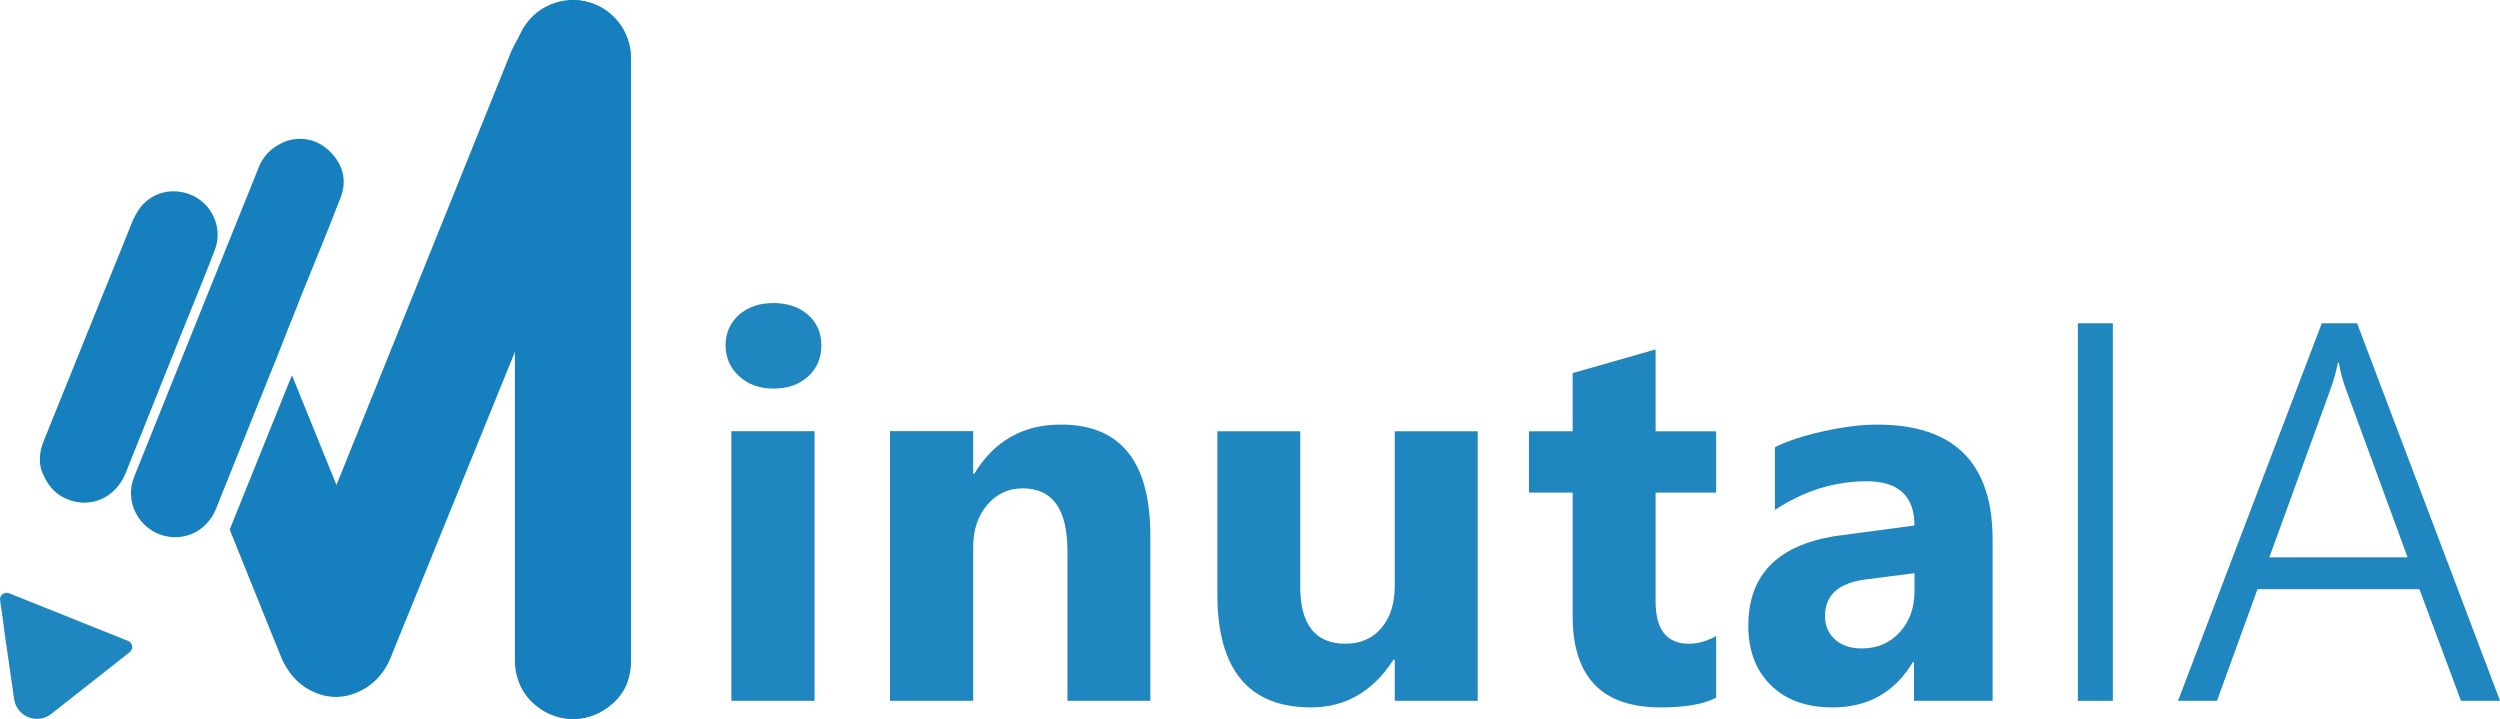 <?xml version="1.0" encoding="UTF-8"?>
<svg viewBox="0 0 538.55 154.85" xmlns="http://www.w3.org/2000/svg">
  <g fill="#1580bd">
    <g>
      <path d="M135.88,11.85c-.33-6.44-5.54-11.61-12.03-11.83-.49,0-1,.05-1.5.1-2.31.29-4.66,1.46-7.03,3.56-1.35,1.19-2.53,2.62-3.55,4.29-.81,1.29-1.53,2.74-2.13,4.33l-37.16,92.18-9.59-23.65-13.41,33.25,10.61,26.31c1.54,4.2,3.99,7.06,7.35,8.61,3.36,1.54,6.73,1.51,10.08-.11,3.36-1.61,5.74-4.44,7.14-8.49l26.25-64.58.21-.51v67.19c0,2.35.51,4.42,1.51,6.19.6,1.05,1.4,1.99,2.37,2.83,2.27,1.96,4.72,3.05,7.36,3.31.33.03.68.05,1.03.05l.81-.03c.37-.02.73-.06,1.1-.11.41-.06.81-.14,1.21-.25.17-.03.33-.08.51-.13l.67-.24c.17-.06.33-.13.51-.19l.64-.29c.16-.08.32-.16.48-.25l1.19-.72c.51-.33,1-.72,1.5-1.15,2.4-2.07,3.69-4.8,3.85-8.21.02-.3.03-.6.03-.92V12.49c0-.22,0-.43-.02-.64Z"/>
      <g>
        <path d="M73.36,42.59c-2.79,7.29-5.82,14.49-8.74,21.77-.27.7-.54,1.39-.81,2.09-1.21,2.99-2.38,5.98-3.54,8.96-1.84,4.63-3.72,9.21-5.55,13.79-1.79,4.5-3.59,9-5.42,13.51-.94,2.33-1.88,4.67-2.82,7-1.83,4.5-6.46,6.89-11.11,5.71-5.51-1.41-8.6-7.39-6.49-12.66,3.67-9.17,7.35-18.33,11.06-27.5.81-2.01,1.61-4.01,2.42-6.02,4.17-10.35,8.37-20.75,12.54-31.1.27-.7.54-1.35.81-2.05,1.03-2.54,2.74-4.35,5.76-5.62,3.27-1.14,6.73-.62,9.59,2.15,2.82,2.78,3.75,6.24,2.31,9.97Z"/>
        <path d="M46.26,53.87c-1.76,4.63-3.63,9.17-5.47,13.75-.63,1.56-1.25,3.11-1.88,4.67-3.94,9.86-7.89,19.73-11.83,29.59-2.15,5.36-7.57,7.77-12.68,5.62-2.37-.98-4.02-2.69-5.29-5.71-.73-1.76-.74-4.21.24-6.62,6.18-15.3,12.32-30.61,18.54-45.87.54-1.43,1.12-2.87,1.99-4.08.09-.2.26-.41.39-.57,2.84-3.64,7.88-4.44,11.91-2.17,3.91,2.23,5.75,7.05,4.09,11.39Z"/>
      </g>
      <path d="M135.9,12.49v129.88c0,.32-.02.62-.03.92-.22,3.09-1.57,5.85-3.63,7.91-.52.52-1.1,1-1.72,1.45l-1.19.72c-.16.1-.32.17-.48.25l-.64.29c-.17.06-.33.13-.51.19l-.67.24c-.17.05-.33.1-.51.13-.4.11-.8.19-1.21.25-.37.05-.73.1-1.1.11l-.81.03c-.35,0-.7-.02-1.03-.05-4.15-.33-7.75-2.72-9.73-6.14-1.1-1.85-1.72-3.99-1.72-6.3V12.49c0-1.59.3-3.12.86-4.52,1.8-4.66,6.33-7.97,11.63-7.97.14,0,.3,0,.45.02,6.49.22,11.69,5.39,12.03,11.83.02.21.02.41.02.64Z"/>
    </g>
    <path opacity="0.95" d="M3.04,150.58l-2.18-15.14c-.03-.19-.05-.38-.05-.57v-.02S.02,129.31.02,129.31c-.16-1.08.91-1.91,1.93-1.51l25.65,10.27c1.01.4,1.2,1.75.35,2.42l-4.88,3.84-11.98,9.42-.05.04c-3.01,2.37-7.45.59-8-3.2Z"/>
    <g opacity="0.95">
      <path d="M166.62,83.71c-3.03,0-5.5-.9-7.43-2.69-1.93-1.79-2.89-4-2.89-6.61s.96-4.88,2.89-6.58c1.93-1.7,4.4-2.55,7.43-2.55s5.55.85,7.46,2.55c1.91,1.7,2.86,3.9,2.86,6.58s-.96,4.95-2.86,6.69c-1.91,1.74-4.4,2.61-7.46,2.61ZM175.47,150.97h-17.92v-58.08h17.92v58.08Z"/>
      <path d="M247.81,150.97h-17.86v-32.27c0-9-3.21-13.5-9.64-13.5-3.1,0-5.65,1.19-7.66,3.57-2,2.38-3.01,5.41-3.01,9.07v33.12h-17.92v-58.08h17.92v9.19h.23c4.27-7.07,10.49-10.61,18.66-10.61,12.86,0,19.28,7.98,19.28,23.93v35.56Z"/>
      <path d="M318.33,150.97h-17.87v-8.85h-.28c-4.42,6.84-10.34,10.27-17.75,10.27-13.46,0-20.19-8.15-20.19-24.44v-35.05h17.86v33.46c0,8.21,3.25,12.31,9.76,12.31,3.21,0,5.78-1.12,7.71-3.37,1.93-2.25,2.89-5.3,2.89-9.16v-33.24h17.87v58.08Z"/>
      <path d="M369.69,150.29c-2.65,1.4-6.64,2.1-11.97,2.1-12.63,0-18.94-6.56-18.94-19.68v-26.6h-9.41v-13.21h9.41v-12.53l17.87-5.1v17.64h13.04v13.21h-13.04v23.48c0,6.05,2.4,9.07,7.2,9.07,1.89,0,3.84-.55,5.84-1.64v13.27Z"/>
      <path d="M429.26,150.97h-16.96v-8.34h-.23c-3.9,6.5-9.66,9.76-17.3,9.76-5.63,0-10.07-1.6-13.3-4.79-3.23-3.2-4.85-7.46-4.85-12.79,0-11.27,6.67-17.77,20.02-19.51l15.77-2.1c0-6.35-3.44-9.53-10.32-9.53s-13.5,2.06-19.74,6.18v-13.5c2.5-1.28,5.91-2.42,10.24-3.40,4.33-.98,8.27-1.48,11.82-1.48,16.56,0,24.84,8.26,24.84,24.78v34.71ZM412.42,127.38v-3.91l-10.55,1.36c-5.82.76-8.73,3.38-8.73,7.88,0,2.04.71,3.71,2.13,5.02,1.42,1.3,3.33,1.96,5.75,1.96,3.36,0,6.11-1.16,8.22-3.49,2.12-2.32,3.18-5.26,3.18-8.82Z"/>
      <path d="M455.15,150.97h-7.54v-81.33h7.54v81.33Z"/>
      <path d="M530.15,150.97l-8.96-24.05h-34.88l-8.73,24.05h-8.39l30.97-81.33h7.6l30.8,81.33h-8.39ZM505.37,83.88c-.27-.72-.54-1.55-.82-2.5-.28-.94-.52-2.02-.71-3.23h-.23c-.23,1.21-.48,2.29-.77,3.23-.28.95-.56,1.78-.82,2.5l-13.16,36.18h29.78l-13.27-36.18Z"/>
    </g>
  </g>
</svg>
